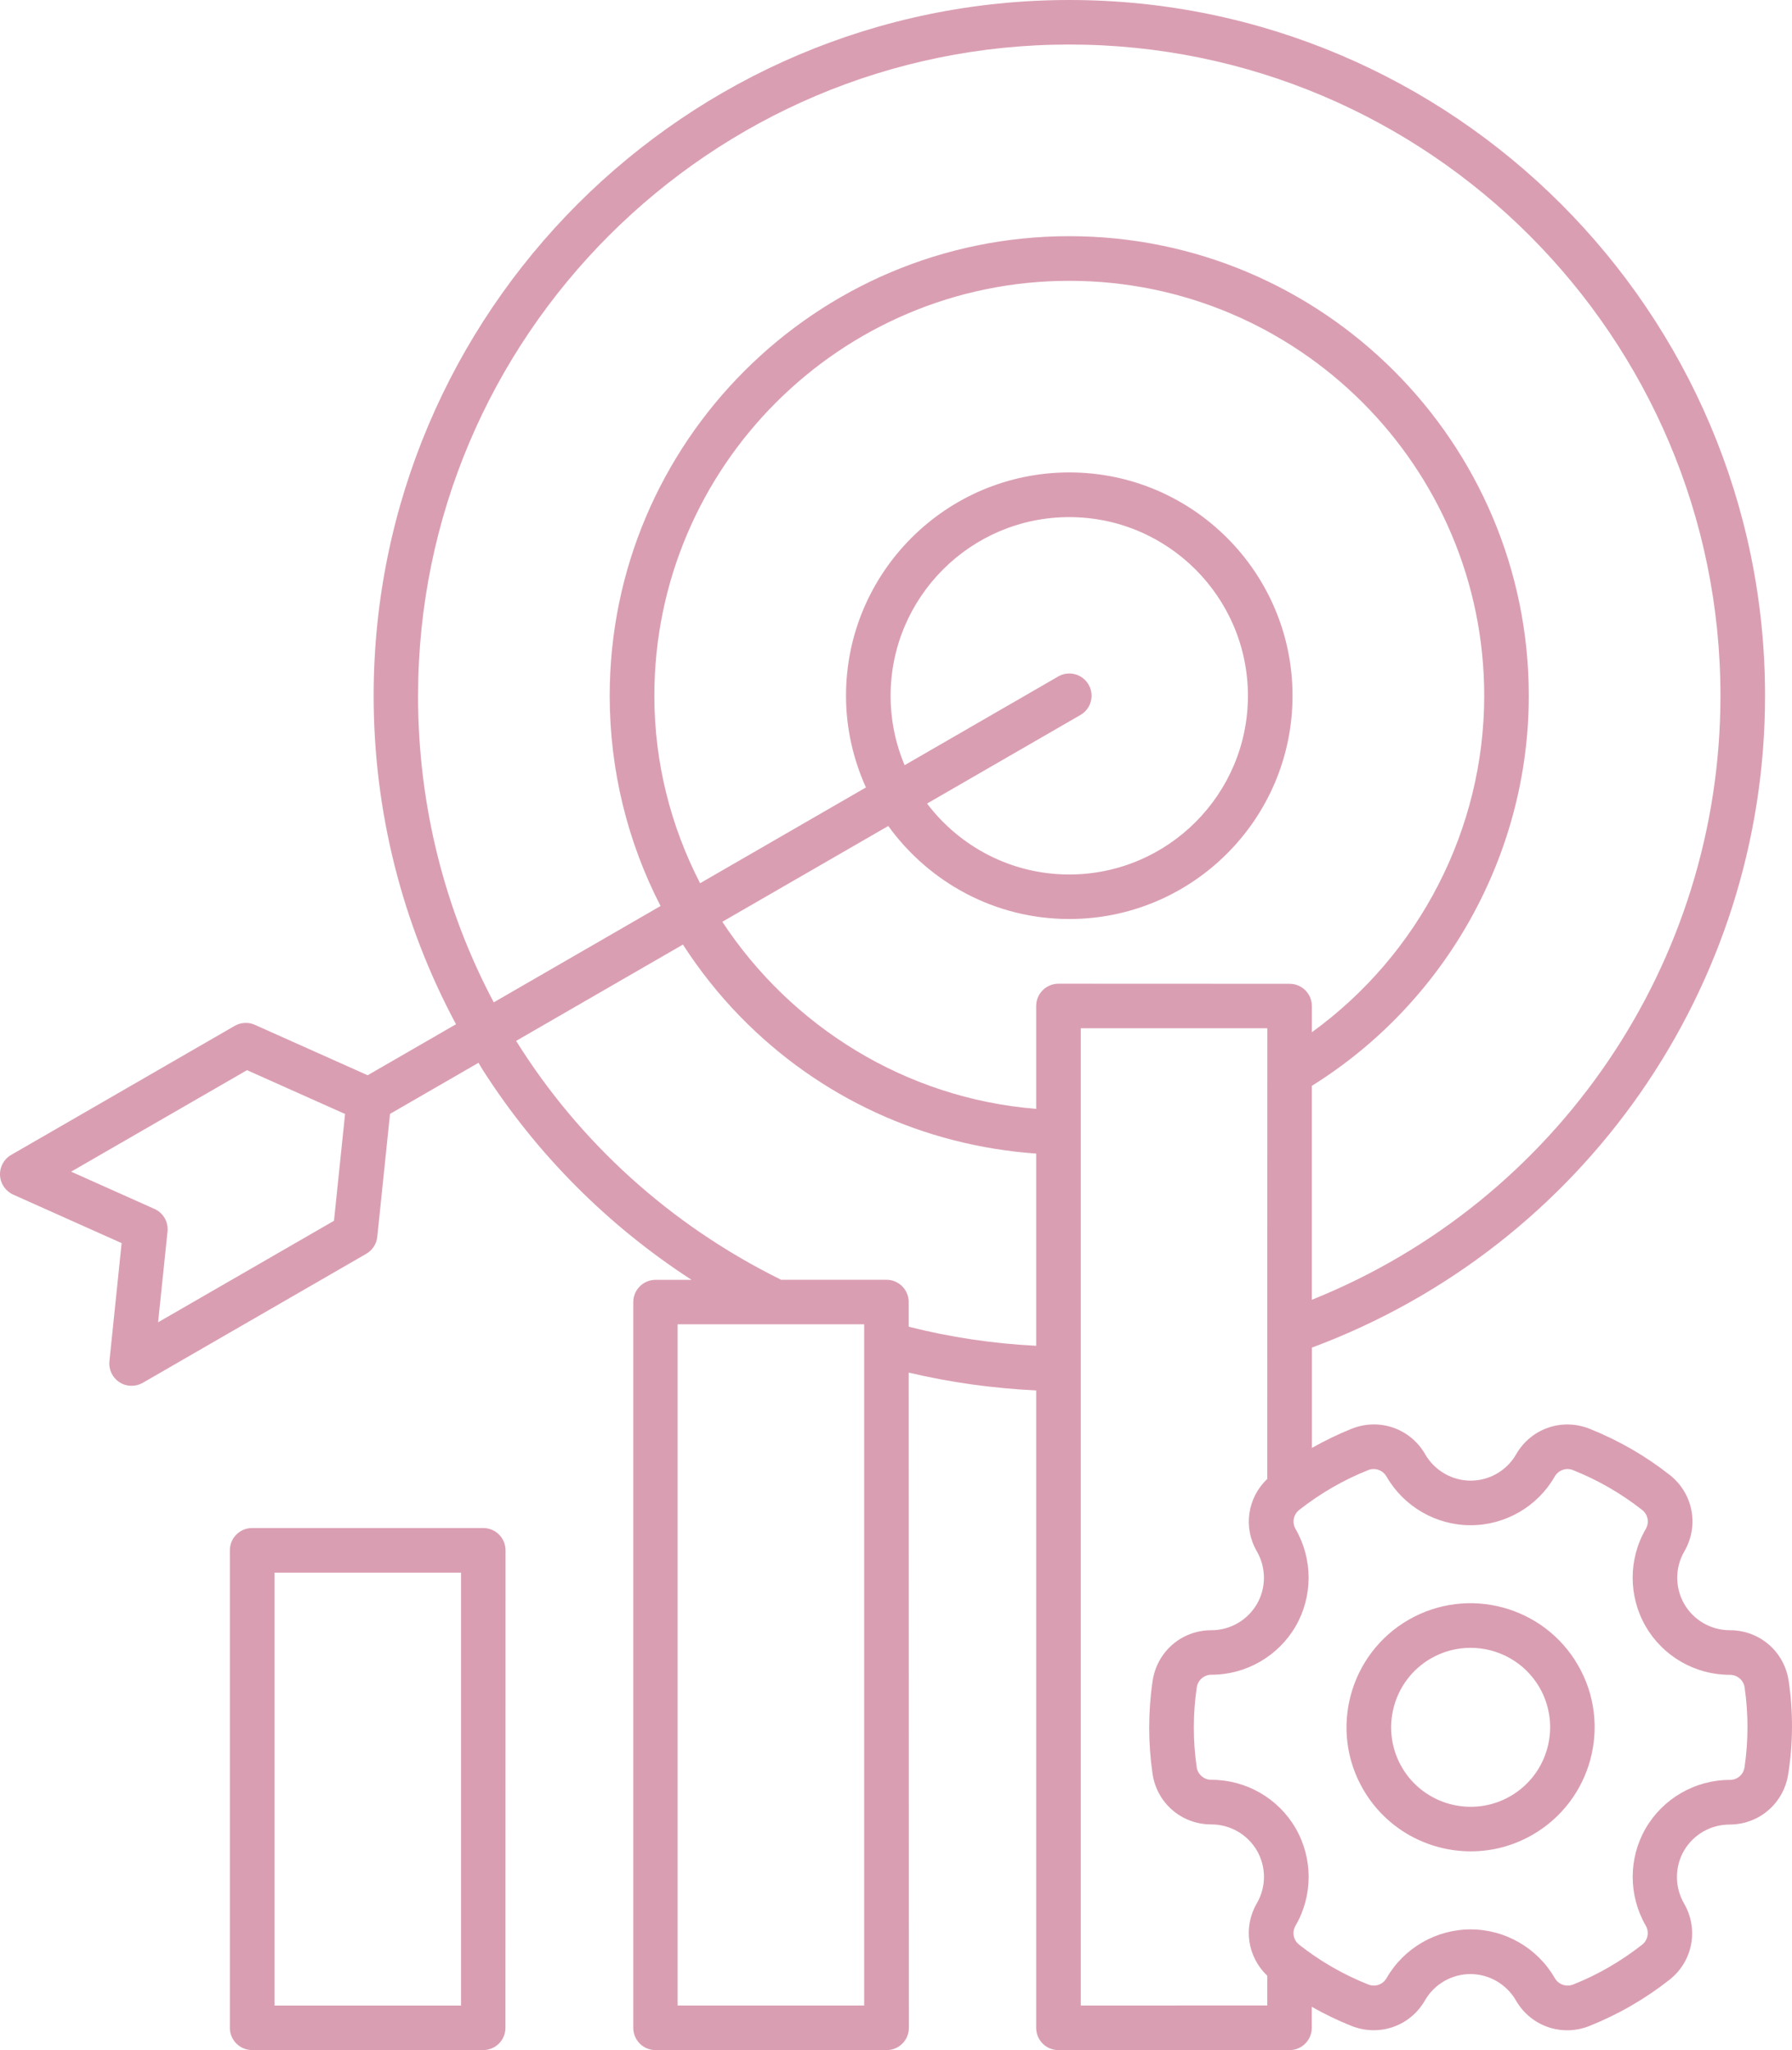<svg width="118" height="135" viewBox="0 0 118 135" fill="none" xmlns="http://www.w3.org/2000/svg">
<path d="M31.823 100.62H16.602C15.792 100.62 15.136 101.276 15.136 102.086V133.531C15.136 134.341 15.792 134.997 16.602 134.997H31.817C32.627 134.997 33.283 134.341 33.283 133.531L33.289 102.092C33.289 101.277 32.633 100.62 31.823 100.62ZM30.358 132.065H18.074V103.558H30.358V132.065ZM117.782 110.704C117.503 108.759 115.872 107.35 113.91 107.35H113.899C112.667 107.35 111.521 106.689 110.905 105.622C110.289 104.556 110.289 103.227 110.91 102.16C111.897 100.46 111.492 98.338 109.947 97.124C108.344 95.863 106.571 94.842 104.671 94.084C102.847 93.359 100.811 94.067 99.835 95.766C99.22 96.838 98.073 97.5 96.841 97.5C95.61 97.5 94.463 96.833 93.847 95.766C92.867 94.061 90.831 93.354 89 94.084C88.105 94.443 87.232 94.871 86.388 95.344V88.739C104.272 82.083 116.226 64.983 116.226 45.818C116.226 20.55 95.673 0 70.415 0C45.151 0 24.604 20.556 24.604 45.818C24.604 53.415 26.474 60.818 30.027 67.446L24.21 70.805L16.785 67.486C16.358 67.292 15.861 67.32 15.451 67.554L0.732 76.053C0.253 76.327 -0.027 76.851 0.002 77.399C0.031 77.952 0.367 78.437 0.869 78.665L8.009 81.859L7.205 89.639C7.148 90.187 7.404 90.723 7.866 91.019C8.106 91.179 8.385 91.253 8.665 91.253C8.915 91.253 9.172 91.191 9.4 91.059L24.119 82.561C24.524 82.327 24.798 81.911 24.843 81.443L25.682 73.349L31.51 69.984C31.607 70.144 31.693 70.309 31.795 70.463C35.348 76.024 40.047 80.718 45.539 84.278H43.167C42.357 84.278 41.701 84.933 41.701 85.743V133.534C41.701 134.344 42.357 135 43.167 135H58.382C59.192 135 59.848 134.344 59.848 133.534L59.836 90.385C62.585 91.035 65.391 91.423 68.231 91.56V133.534C68.231 134.344 68.887 135 69.697 135H84.912C85.722 135 86.377 134.344 86.377 133.534V132.148C87.222 132.627 88.094 133.049 88.995 133.408C90.82 134.133 92.856 133.425 93.831 131.726C94.447 130.653 95.593 129.992 96.825 129.992C98.057 129.992 99.203 130.659 99.819 131.726C100.538 132.98 101.832 133.694 103.195 133.694C103.686 133.694 104.182 133.602 104.667 133.408C105.602 133.032 106.526 132.587 107.404 132.079C108.282 131.572 109.132 130.996 109.925 130.374C111.47 129.159 111.875 127.037 110.888 125.338C110.273 124.271 110.267 122.942 110.883 121.875C111.499 120.809 112.645 120.147 113.877 120.147H113.882C115.844 120.147 117.469 118.738 117.755 116.799C118.074 114.769 118.08 112.715 117.783 110.702L117.782 110.704ZM21.992 80.389L10.41 87.073L11.031 81.096C11.094 80.463 10.752 79.864 10.17 79.607L4.684 77.154L16.267 70.47L22.722 73.356L21.992 80.389ZM68.231 66.243V73.019C59.62 72.329 52.086 67.578 47.564 60.699L58.491 54.391C61.166 58.093 65.505 60.517 70.41 60.517C78.519 60.517 85.111 53.923 85.111 45.813C85.111 37.702 78.519 31.109 70.41 31.109C62.3 31.109 55.708 37.703 55.708 45.813C55.708 47.963 56.188 50.005 57.02 51.853L46.099 58.161C44.183 54.437 43.088 50.245 43.088 45.819C43.088 30.75 55.343 18.492 70.41 18.492C85.477 18.492 97.733 30.749 97.733 45.819C97.733 54.608 93.439 62.862 86.385 67.972V66.25C86.385 65.44 85.729 64.784 84.919 64.784L69.698 64.778C68.888 64.778 68.231 65.433 68.231 66.243ZM71.681 45.083C71.276 44.381 70.381 44.142 69.68 44.547L59.568 50.387C58.975 48.984 58.645 47.438 58.645 45.819C58.645 39.328 63.925 34.052 70.409 34.052C76.899 34.052 82.174 39.334 82.174 45.819C82.174 52.309 76.894 57.585 70.409 57.585C66.588 57.585 63.195 55.749 61.045 52.914L71.139 47.085C71.847 46.68 72.086 45.784 71.681 45.083ZM27.53 45.819C27.53 22.171 46.766 2.932 70.41 2.932C94.053 2.932 113.289 22.171 113.289 45.819C113.289 63.392 102.551 79.1 86.383 85.59V71.502C95.211 65.998 100.668 56.245 100.668 45.818C100.668 29.128 87.096 15.553 70.408 15.553C53.721 15.553 40.148 29.128 40.148 45.818C40.148 50.706 41.318 55.429 43.496 59.661L32.513 66.004C29.291 59.929 27.528 53.045 27.528 45.819L27.53 45.819ZM56.905 132.064H44.621V87.204H56.905V132.064ZM59.837 87.364V85.739C59.837 84.929 59.181 84.273 58.371 84.273H51.436C44.08 80.64 38.12 75.164 33.986 68.543L44.969 62.2C46.064 63.894 47.33 65.497 48.767 66.968C53.98 72.301 60.846 75.438 68.231 75.963V88.62C65.386 88.477 62.574 88.06 59.837 87.364ZM71.168 132.064V67.709H83.452L83.446 97.385C82.146 98.629 81.844 100.568 82.762 102.159C83.378 103.226 83.384 104.555 82.768 105.621C82.152 106.688 81.005 107.35 79.774 107.35H79.768C77.806 107.35 76.181 108.759 75.896 110.698C75.599 112.723 75.599 114.77 75.89 116.784C76.169 118.729 77.8 120.138 79.762 120.138H79.774C81.005 120.138 82.152 120.799 82.768 121.866C83.384 122.932 83.384 124.261 82.762 125.328C81.838 126.919 82.146 128.859 83.446 130.102V132.058L71.168 132.064ZM114.875 116.367C114.801 116.864 114.402 117.206 113.906 117.206H113.9C111.625 117.206 109.503 118.432 108.363 120.4C107.222 122.373 107.228 124.826 108.368 126.799C108.614 127.227 108.511 127.758 108.129 128.06C107.444 128.596 106.715 129.092 105.956 129.531C105.198 129.971 104.399 130.359 103.595 130.678C103.139 130.86 102.626 130.684 102.38 130.256C101.24 128.277 99.118 127.05 96.843 127.05C94.567 127.05 92.44 128.277 91.305 130.256C91.06 130.684 90.552 130.86 90.096 130.678C88.46 130.028 86.931 129.149 85.551 128.06C85.163 127.758 85.061 127.227 85.312 126.799C86.458 124.826 86.458 122.373 85.317 120.394C84.177 118.421 82.061 117.2 79.78 117.2H79.768C79.278 117.2 78.867 116.846 78.799 116.362C78.548 114.628 78.548 112.86 78.805 111.12C78.873 110.635 79.284 110.281 79.774 110.281H79.78C82.055 110.281 84.177 109.055 85.317 107.087C86.458 105.114 86.452 102.661 85.312 100.688C85.066 100.26 85.169 99.73 85.551 99.427C86.236 98.891 86.965 98.395 87.724 97.956C88.482 97.517 89.281 97.129 90.085 96.809C90.541 96.627 91.054 96.804 91.3 97.231C92.44 99.211 94.562 100.437 96.837 100.437C99.118 100.437 101.24 99.211 102.375 97.231C102.62 96.804 103.127 96.627 103.584 96.809C105.22 97.46 106.749 98.344 108.129 99.427C108.517 99.73 108.619 100.26 108.368 100.688C107.222 102.661 107.222 105.114 108.363 107.093C109.503 109.067 111.619 110.287 113.9 110.287H113.912C114.402 110.287 114.813 110.641 114.881 111.126C115.132 112.86 115.132 114.622 114.875 116.367ZM92.749 106.665C88.848 108.918 87.502 113.926 89.76 117.827C91.272 120.446 94.026 121.911 96.849 121.911C98.235 121.911 99.638 121.558 100.921 120.816C104.822 118.563 106.168 113.555 103.909 109.654C101.662 105.753 96.655 104.412 92.749 106.665ZM99.455 118.278C96.952 119.721 93.747 118.86 92.304 116.362C90.861 113.858 91.722 110.652 94.22 109.209C95.041 108.736 95.942 108.508 96.832 108.508C98.646 108.508 100.408 109.449 101.377 111.126C102.814 113.63 101.959 116.835 99.455 118.278Z" fill="#DA9EB2"/>
</svg>
